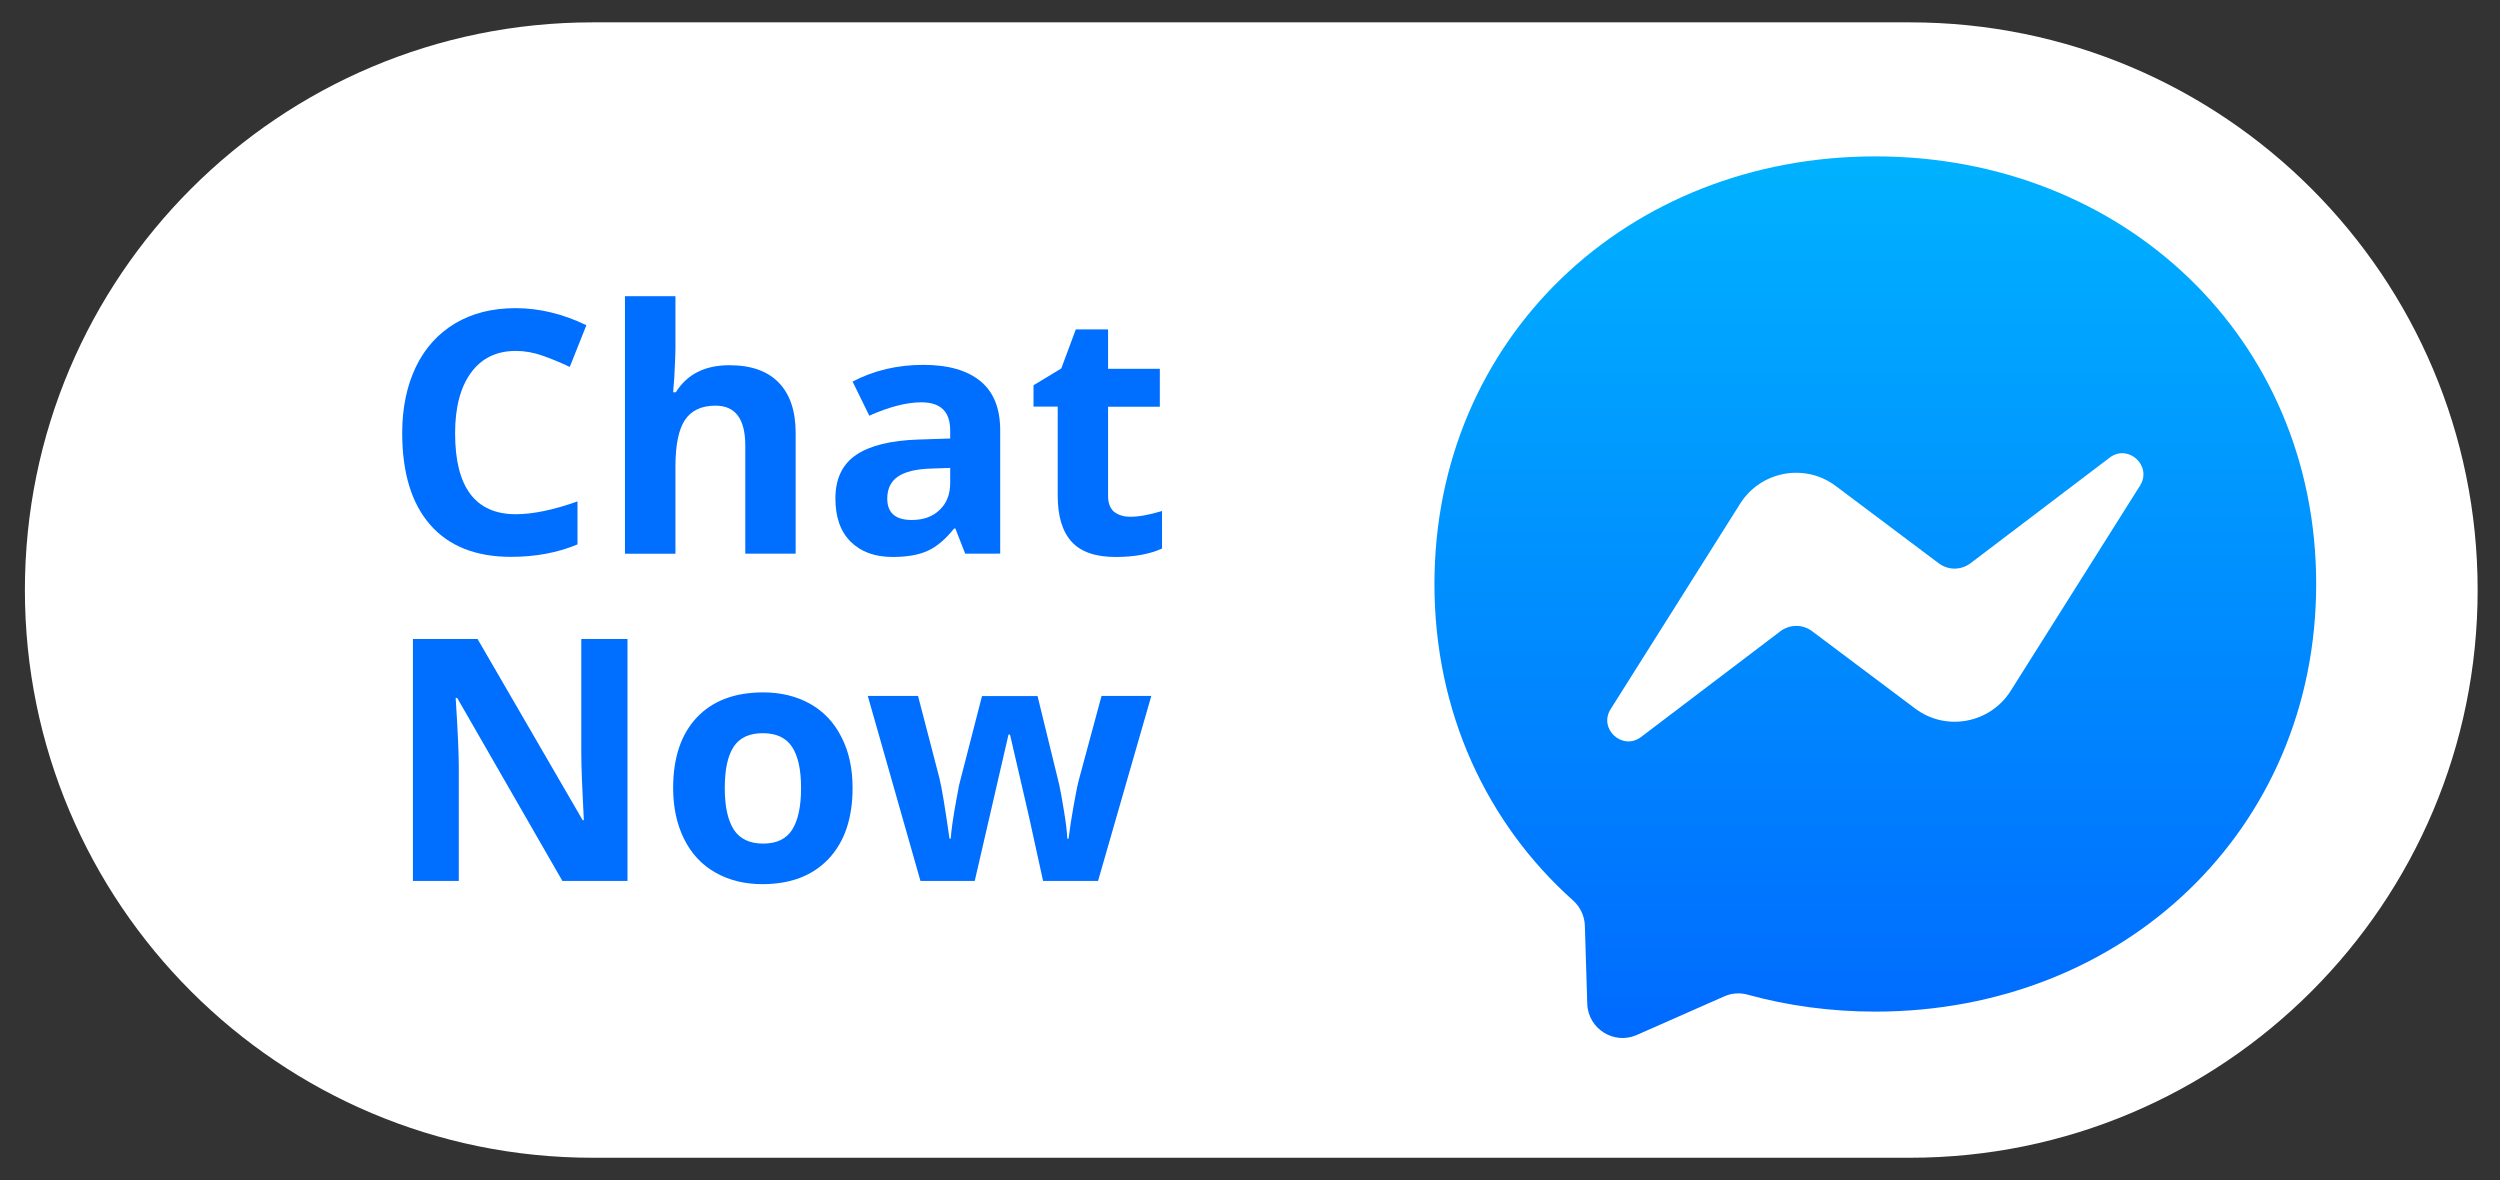 <?xml version="1.0" encoding="utf-8"?>
<!-- Generator: Adobe Illustrator 23.0.6, SVG Export Plug-In . SVG Version: 6.00 Build 0)  -->
<svg version="1.1" id="Layer_1" xmlns="http://www.w3.org/2000/svg" xmlns:xlink="http://www.w3.org/1999/xlink" x="0px" y="0px"
	 viewBox="0 0 2169.3 1024" style="enable-background:new 0 0 2169.3 1024;" xml:space="preserve">
<rect x="0" y="0" width="2169.3" height="1024" fill="#333333" stroke="none"/>
<style type="text/css">
	.st0{fill:#FFFFFF;}
	.st1{fill-rule:evenodd;clip-rule:evenodd;fill:url(#Bubble_Solid_1_);}
	.st2{fill-rule:evenodd;clip-rule:evenodd;fill:#FFFFFF;}
	.st3{fill:#006FFF;}
</style>
<g>
	<path class="st0" d="M2149.9,512c0,272.1-220.6,492.6-492.6,492.6H514.2c-272.1,0-492.6-220.6-492.6-492.6S242.2,19.4,514.2,19.4
		h1143.1C1929.4,19.4,2149.9,239.9,2149.9,512z"/>
	
		<linearGradient id="Bubble_Solid_1_" gradientUnits="userSpaceOnUse" x1="1627.3" y1="1803.307" x2="1627.3" y2="1038.191" gradientTransform="matrix(1 0 0 -1 0 1939)">
		<stop  offset="0" style="stop-color:#00B2FF"/>
		<stop  offset="1" style="stop-color:#006AFF"/>
	</linearGradient>
	<path id="Bubble_Solid_3_" class="st1" d="M1627.3,135.7c-215.5,0-382.6,157.9-382.6,371.1c0,111.5,45.7,207.9,120.2,274.5
		c6.3,5.6,10,13.4,10.3,21.7l2.1,68c0.7,21.7,23.1,35.8,42.9,27.1l75.9-33.5c6.4-2.9,13.7-3.4,20.4-1.5
		c34.8,9.6,72.1,14.7,110.7,14.7c215.5,0,382.6-157.9,382.6-371.1S1842.8,135.7,1627.3,135.7z"/>
	<path id="Bolt_4_" class="st2" d="M1397.6,615.3L1510,437c17.9-28.3,56.2-35.4,82.9-15.3l89.4,67.1c8.3,6.2,19.4,6.1,27.6-0.1
		l120.7-91.6c16.1-12.2,37.1,7.1,26.4,24.2l-112.3,178.2c-17.9,28.3-56.2,35.4-82.9,15.3l-89.4-67.1c-8.3-6.2-19.4-6.1-27.6,0.1
		L1424,639.5C1407.8,651.7,1386.8,632.4,1397.6,615.3z"/>
</g>
<g>
	<path class="st3" d="M447.6,304.5c-16.7,0-29.7,6.3-38.9,18.9c-9.2,12.6-13.8,30.1-13.8,52.6c0,46.8,17.6,70.2,52.7,70.2
		c14.7,0,32.6-3.7,53.5-11.1v37.3c-17.2,7.2-36.5,10.8-57.7,10.8c-30.5,0-53.9-9.3-70.1-27.8c-16.2-18.5-24.3-45.1-24.3-79.7
		c0-21.8,4-40.9,11.9-57.4c7.9-16.4,19.4-29,34.2-37.8c14.9-8.8,32.3-13.1,52.3-13.1c20.4,0,40.9,4.9,61.4,14.8l-14.4,36.2
		c-7.8-3.7-15.7-7-23.7-9.8C463,305.9,455.2,304.5,447.6,304.5z"/>
	<path class="st3" d="M690.5,480.4h-43.8v-93.7c0-23.2-8.6-34.7-25.8-34.7c-12.3,0-21.1,4.2-26.6,12.5s-8.2,21.8-8.2,40.5v75.5
		h-43.8V257h43.8v45.5c0,3.5-0.3,11.9-1,25l-1,12.9h2.3c9.8-15.7,25.3-23.5,46.5-23.5c18.9,0,33.2,5.1,42.9,15.2
		c9.8,10.1,14.6,24.7,14.6,43.6V480.4z"/>
	<path class="st3" d="M837.5,480.4l-8.5-21.8h-1.1c-7.4,9.3-15,15.7-22.8,19.3c-7.8,3.6-18,5.4-30.5,5.4c-15.4,0-27.5-4.4-36.4-13.2
		c-8.9-8.8-13.3-21.3-13.3-37.6c0-17,6-29.6,17.9-37.7c11.9-8.1,29.9-12.6,53.9-13.4l27.8-0.9v-7c0-16.3-8.3-24.4-25-24.4
		c-12.8,0-27.9,3.9-45.2,11.6l-14.5-29.6c18.5-9.7,39-14.5,61.4-14.5c21.5,0,38,4.7,49.5,14.1c11.5,9.4,17.2,23.6,17.2,42.8v106.9
		H837.5z M824.5,406l-16.9,0.6c-12.7,0.4-22.2,2.7-28.4,6.9c-6.2,4.2-9.3,10.6-9.3,19.2c0,12.3,7.1,18.5,21.2,18.5
		c10.1,0,18.3-2.9,24.3-8.8c6.1-5.8,9.1-13.6,9.1-23.3V406z"/>
	<path class="st3" d="M980.7,448.4c7.7,0,16.8-1.7,27.6-5v32.6c-10.9,4.9-24.3,7.3-40.2,7.3c-17.5,0-30.3-4.4-38.3-13.3
		c-8-8.9-12-22.1-12-39.8v-77.4h-21v-18.5l24.1-14.6l12.6-33.9h28v34.2h44.9v32.9h-44.9v77.4c0,6.2,1.7,10.8,5.2,13.8
		C970.4,446.9,975,448.4,980.7,448.4z"/>
	<path class="st3" d="M544.6,764.4H488l-91.3-158.8h-1.3c1.8,28,2.7,48,2.7,60v98.8h-39.8V554.5h56.1l91.2,157.2h1
		c-1.4-27.3-2.2-46.6-2.2-57.9v-99.3h40.1V764.4z"/>
	<path class="st3" d="M739.8,683.8c0,26.1-6.9,46.6-20.7,61.3c-13.8,14.7-33,22.1-57.6,22.1c-15.4,0-29-3.4-40.8-10.1
		c-11.8-6.7-20.8-16.4-27.1-29.1s-9.5-27.4-9.5-44.2c0-26.2,6.8-46.6,20.5-61.2c13.7-14.5,32.9-21.8,57.7-21.8
		c15.4,0,29,3.4,40.8,10c11.8,6.7,20.8,16.3,27.1,28.9C736.7,652.3,739.8,667,739.8,683.8z M628.9,683.8c0,15.9,2.6,27.9,7.8,36
		c5.2,8.1,13.7,12.2,25.5,12.2c11.7,0,20.1-4,25.2-12.1c5.1-8.1,7.7-20.1,7.7-36.1c0-15.9-2.6-27.8-7.8-35.7
		c-5.2-7.9-13.6-11.9-25.4-11.9c-11.7,0-20.1,3.9-25.3,11.8S628.9,667.9,628.9,683.8z"/>
	<path class="st3" d="M905.1,764.4l-12.3-56.1l-16.4-70.9h-1.3l-29.3,127h-47.1L753,603.9h43.6l18.5,71.1c2.1,8.4,5,26,8.8,52.7h1.1
		c0.4-7.3,2.1-18.8,5-34.6l2.3-12.2l19.8-76.9h48.2l18.8,76.9c1.1,5.3,2.6,13,4.2,23.2c1.7,10.2,2.6,18.1,2.8,23.6h1.1
		c1.1-8.5,2.5-18.2,4.5-29.1c1.9-10.9,3.5-18.7,4.9-23.6l19.2-71.1H999l-46.2,160.5H905.1z"/>
</g>
</svg>
